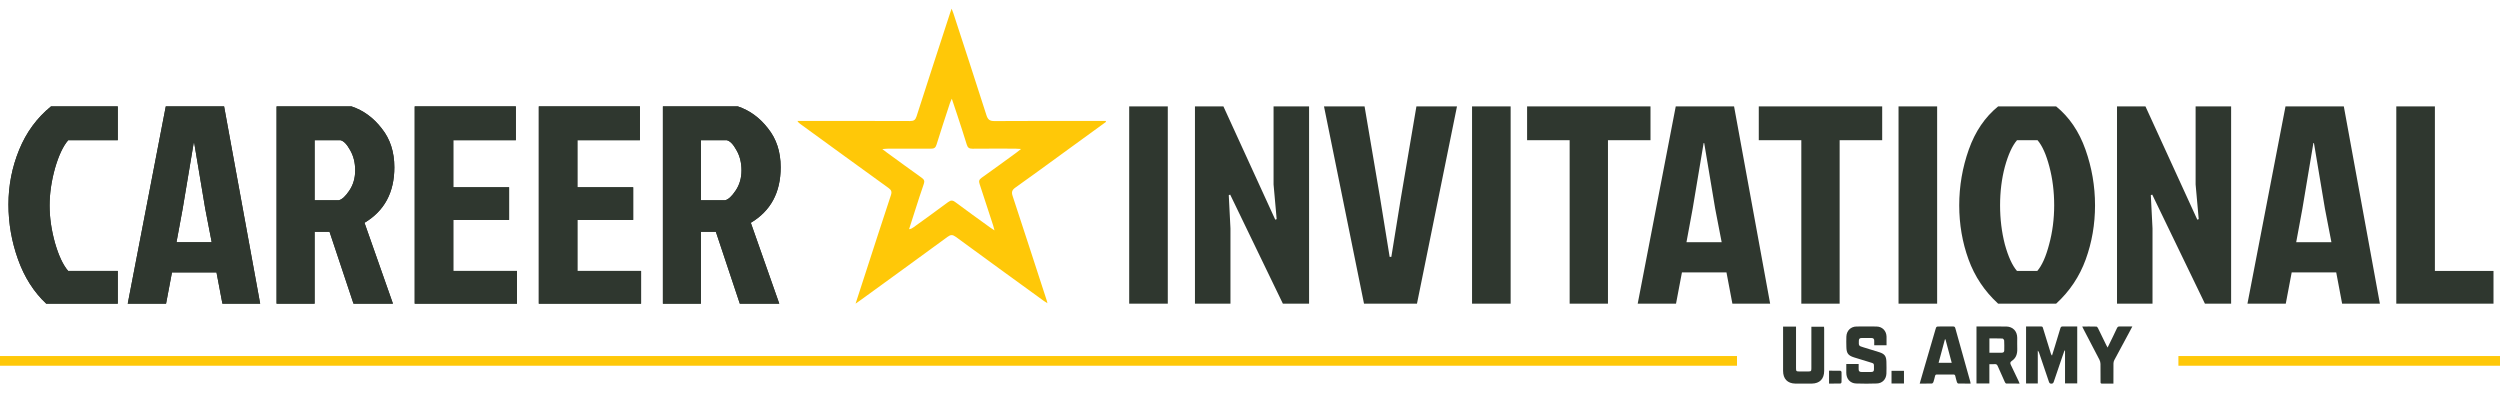 <svg width="2577" height="406" viewBox="0 0 2577 406" fill="none" xmlns="http://www.w3.org/2000/svg">
<g clip-path="url(#clip0_4075_35)">
<path d="M70.286 279.309H121.403V313H47.632C34.853 300.995 25.171 285.796 18.588 267.401C12.005 249.007 8.713 230.128 8.713 210.766C8.713 191.209 12.392 172.428 19.75 154.421C27.108 136.413 38.047 121.504 52.569 109.693H121.403V144.546H70.286C65.058 150.548 60.508 160.229 56.636 173.589C52.957 186.95 51.117 199.729 51.117 211.927C51.117 224.126 52.957 236.905 56.636 250.265C60.508 263.625 65.058 273.307 70.286 279.309ZM229.26 313L223.161 280.761H177.272L171.173 313H131.673L170.882 109.693H231.003L268.179 313H229.26ZM199.636 147.45L188.309 215.122L181.919 249.684H218.224L211.544 215.122L200.217 147.45H199.636ZM285.093 109.693H362.349C374.548 113.759 384.907 121.311 393.426 132.347C402.139 143.19 406.496 156.55 406.496 172.428C406.496 198.374 396.234 217.446 375.71 229.644L405.044 313H364.382L339.695 238.938H324.302V313H285.093V109.693ZM324.302 144.546V206.409H349.28C352.571 205.635 356.153 202.343 360.026 196.534C364.092 190.532 366.125 183.561 366.125 175.623C366.125 167.684 364.382 160.713 360.897 154.711C357.606 148.709 354.314 145.32 351.022 144.546H324.302ZM427.476 313V109.693H531.743V144.546H467.266V193.049H524.773V226.74H467.266V279.309H532.905V313H427.476ZM555.393 313V109.693H659.661V144.546H595.184V193.049H652.69V226.74H595.184V279.309H660.823V313H555.393ZM683.311 109.693H760.568C772.766 113.759 783.125 121.311 791.645 132.347C800.358 143.19 804.715 156.55 804.715 172.428C804.715 198.374 794.452 217.446 773.928 229.644L803.262 313H762.601L737.914 238.938H722.52V313H683.311V109.693ZM722.52 144.546V206.409H747.498C750.79 205.635 754.372 202.343 758.244 196.534C762.311 190.532 764.344 183.561 764.344 175.623C764.344 167.684 762.601 160.713 759.116 154.711C755.824 148.709 752.532 145.32 749.241 144.546H722.52Z" fill="#2F372F"/>
<line x1="2245.5" y1="372" x2="2577.03" y2="372" stroke="#FFC808" stroke-width="10"/>
<line y1="372" x2="1790.5" y2="372" stroke="#FFC808" stroke-width="10"/>
<path d="M2088.46 336.555C2093.79 336.555 2098.95 336.603 2104.11 336.524C2105.64 336.5 2105.72 337.582 2106.02 338.555C2108.69 347.175 2111.34 355.796 2114.01 364.416C2114.23 365.109 2114.49 365.79 2115.2 366.538C2116.18 363.407 2117.17 360.276 2118.13 357.139C2120.04 350.908 2121.98 344.683 2123.81 338.421C2124.22 337.023 2124.81 336.482 2126.29 336.512C2131.21 336.603 2136.14 336.548 2141.21 336.548V395.232H2128.63V361.425L2128.06 361.328C2127.15 363.936 2126.22 366.538 2125.33 369.152C2122.61 377.11 2119.89 385.074 2117.19 393.044C2116.74 394.369 2116.43 395.482 2114.56 395.494C2112.7 395.512 2112.34 394.472 2111.88 393.111C2108.6 383.341 2105.28 373.578 2101.96 363.814C2101.68 362.981 2101.33 362.167 2100.55 361.407V395.257H2088.46V336.555H2088.46Z" fill="#2F372F"/>
<path d="M2037.36 336.549C2044.81 336.549 2052 336.549 2059.19 336.549C2062.19 336.549 2065.18 336.476 2068.18 336.567C2074.95 336.78 2079.33 341.4 2079.36 348.251C2079.37 352.051 2079.26 355.857 2079.39 359.65C2079.57 364.793 2078.12 369.152 2073.74 372.04C2071.79 373.316 2072 374.538 2072.88 376.332C2075.6 381.834 2078.18 387.396 2080.81 392.947C2081.12 393.615 2081.36 394.321 2081.8 395.397C2077 395.397 2072.48 395.445 2067.96 395.324C2067.48 395.312 2066.86 394.406 2066.58 393.786C2064.09 388.339 2061.63 382.885 2059.27 377.384C2058.64 375.943 2057.9 375.207 2056.25 375.353C2054.49 375.505 2052.69 375.39 2050.64 375.39V395.251H2037.36V336.549ZM2050.7 363.565C2055.16 363.565 2059.34 363.565 2063.51 363.565C2065.02 363.565 2065.96 362.884 2065.98 361.285C2066.01 357.881 2066.1 354.464 2065.9 351.066C2065.86 350.3 2064.78 348.987 2064.14 348.957C2059.69 348.768 2055.24 348.859 2050.68 348.859V363.565H2050.7Z" fill="#2F372F"/>
<path d="M1944.66 355.924H1931.95C1931.95 354.343 1931.94 352.78 1931.95 351.218C1931.97 349.321 1931.05 348.428 1929.2 348.428C1925.75 348.434 1922.3 348.434 1918.86 348.428C1917.03 348.428 1916.15 349.23 1916.1 351.176C1915.96 356.556 1915.91 356.531 1920.94 358.045C1926.39 359.693 1931.85 361.334 1937.27 363.085C1942.67 364.824 1944.37 367.158 1944.51 372.897C1944.6 376.995 1944.7 381.104 1944.51 385.189C1944.24 390.953 1940.33 395.093 1934.64 395.293C1927.54 395.549 1920.4 395.561 1913.29 395.305C1907.08 395.081 1903.18 390.564 1903.16 384.235C1903.15 381.287 1903.16 378.338 1903.16 375.244H1915.9C1915.9 377.128 1915.9 378.861 1915.9 380.587C1915.88 382.575 1916.81 383.469 1918.8 383.433C1922.17 383.366 1925.55 383.378 1928.92 383.426C1930.92 383.457 1931.74 382.563 1931.69 380.521C1931.54 374.052 1932.58 374.994 1926.41 373.073C1921.33 371.493 1916.21 370.015 1911.15 368.398C1905.05 366.453 1903.39 364.173 1903.24 357.632C1903.15 354.063 1903.1 350.489 1903.24 346.926C1903.46 340.92 1907.72 336.664 1913.63 336.573C1920.52 336.47 1927.42 336.464 1934.32 336.573C1940.27 336.67 1944.47 340.968 1944.64 346.969C1944.72 349.905 1944.65 352.847 1944.65 355.917L1944.66 355.924Z" fill="#2F372F"/>
<path d="M2031.3 395.409C2026.96 395.409 2022.77 395.458 2018.59 395.348C2018.11 395.336 2017.4 394.533 2017.22 393.962C2016.55 391.871 2016.01 389.731 2015.52 387.591C2015.25 386.424 2014.67 386.028 2013.49 386.041C2007.87 386.095 2002.25 386.101 1996.63 386.041C1995.43 386.028 1994.9 386.46 1994.64 387.621C1994.14 389.761 1993.6 391.901 1992.9 393.98C1992.69 394.576 1991.85 395.336 1991.29 395.354C1987.25 395.47 1983.22 395.415 1978.83 395.415C1980.09 391.05 1981.26 386.922 1982.46 382.812C1986.64 368.471 1990.83 354.136 1995.02 339.801C1995.97 336.561 1995.95 336.555 1999.42 336.555C2003.98 336.555 2008.55 336.591 2013.13 336.53C2014.43 336.512 2015.13 336.847 2015.51 338.233C2020.65 356.714 2025.84 375.183 2031.02 393.658C2031.16 394.15 2031.19 394.673 2031.3 395.415L2031.3 395.409ZM2011.83 373.955C2009.65 365.76 2007.52 357.76 2005.38 349.759L2004.83 349.777C2002.68 357.772 2000.52 365.766 1998.31 373.955H2011.83H2011.83Z" fill="#2F372F"/>
<path d="M1838 336.676H1851.34C1851.34 337.637 1851.34 338.518 1851.34 339.4C1851.34 352.774 1851.34 366.149 1851.34 379.523C1851.34 382.587 1851.64 382.879 1854.71 382.897C1857.86 382.916 1861.01 382.922 1864.16 382.897C1866.76 382.879 1867.16 382.466 1867.16 379.821C1867.18 366.374 1867.17 352.92 1867.17 339.473C1867.17 338.64 1867.17 337.807 1867.17 336.767H1880.19C1880.25 337.503 1880.35 338.299 1880.35 339.096C1880.36 353.534 1880.39 367.973 1880.35 382.411C1880.33 390.564 1875.73 395.287 1867.67 395.409C1861.98 395.494 1856.28 395.506 1850.58 395.409C1842.52 395.251 1838 390.503 1838 382.32C1838 368.113 1838 353.899 1838 339.692V336.676Z" fill="#2F372F"/>
<path d="M2178.52 395.415C2174.26 395.415 2170.44 395.384 2166.64 395.427C2165.09 395.445 2165.24 394.393 2165.24 393.415C2165.23 387.335 2165.3 381.262 2165.18 375.189C2165.16 373.742 2164.79 372.167 2164.14 370.891C2158.82 360.525 2153.38 350.221 2147.98 339.892C2147.46 338.907 2147 337.898 2146.34 336.567C2151.47 336.567 2156.23 336.512 2160.99 336.64C2161.54 336.652 2162.26 337.564 2162.59 338.214C2165.51 344.111 2168.36 350.045 2171.25 355.966C2171.57 356.616 2171.94 357.23 2172.51 358.252C2174.47 354.251 2176.27 350.61 2178.04 346.956C2179.42 344.093 2180.8 341.23 2182.13 338.342C2182.68 337.132 2183.36 336.482 2184.82 336.518C2189.07 336.627 2193.32 336.555 2198 336.555C2196.66 339.096 2195.52 341.278 2194.35 343.449C2189.36 352.707 2184.34 361.948 2179.4 371.237C2178.86 372.252 2178.58 373.523 2178.56 374.684C2178.47 380.684 2178.52 386.685 2178.52 392.685C2178.52 393.5 2178.52 394.308 2178.52 395.421V395.415Z" fill="#2F372F"/>
<path d="M1962.61 395.305H1949.78V382.247H1962.61V395.305Z" fill="#2F372F"/>
<path d="M1885.37 382.101C1889.35 382.101 1893.15 382.058 1896.95 382.162C1897.41 382.174 1898.22 382.995 1898.23 383.457C1898.34 387.013 1898.32 390.569 1898.23 394.126C1898.22 394.564 1897.5 395.336 1897.11 395.348C1893.24 395.439 1889.37 395.403 1885.38 395.403V382.107L1885.37 382.101Z" fill="#2F372F"/>
<path d="M1163.97 313V109.693H1203.76V313H1163.97ZM1322.38 313L1268.07 200.6L1266.61 201.181L1268.36 235.453V313H1231.76V109.693H1261.1L1314.54 226.449L1315.99 225.868L1312.79 190.144V109.693H1349.39V313H1322.38ZM1501.86 109.693L1460.62 313H1406.02L1364.78 109.693H1406.6L1422.57 203.795L1432.45 264.787H1434.19L1444.07 203.795L1460.04 109.693H1501.86ZM1517.38 313V109.693H1557.17V313H1517.38ZM1617.99 144.546H1574.13V109.693H1701.34V144.546H1657.49V313H1617.99V144.546ZM1785.74 313L1779.64 280.761H1733.75L1727.65 313H1688.15L1727.36 109.693H1787.48L1824.66 313H1785.74ZM1756.11 147.45L1744.79 215.122L1738.4 249.684H1774.7L1768.02 215.122L1756.69 147.45H1756.11ZM1856.8 144.546H1812.95V109.693H1940.16V144.546H1896.3V313H1856.8V144.546ZM1957.01 313V109.693H1996.8V313H1957.01ZM2119.48 109.693C2133.03 120.73 2143.1 135.542 2149.68 154.13C2156.27 172.718 2159.56 191.887 2159.56 211.637C2159.56 231.193 2156.36 249.781 2149.97 267.401C2143.58 285.021 2133.42 300.221 2119.48 313H2059.65C2045.71 300.221 2035.54 285.021 2029.15 267.401C2022.76 249.781 2019.57 231.193 2019.57 211.637C2019.57 191.887 2022.86 172.718 2029.44 154.13C2036.03 135.542 2046.09 120.73 2059.65 109.693H2119.48ZM2079.11 279.309H2100.02C2104.86 273.694 2108.93 264.594 2112.22 252.008C2115.7 239.229 2117.45 225.772 2117.45 211.637C2117.45 197.502 2115.8 184.239 2112.51 171.847C2109.22 159.261 2105.15 150.161 2100.31 144.546H2079.11C2074.27 150.161 2070.1 159.261 2066.62 171.847C2063.33 184.239 2061.68 197.502 2061.68 211.637C2061.68 225.772 2063.33 239.229 2066.62 252.008C2070.1 264.594 2074.27 273.694 2079.11 279.309ZM2272.83 313L2218.52 200.6L2217.06 201.181L2218.81 235.453V313H2182.21V109.693H2211.54L2264.99 226.449L2266.44 225.868L2263.24 190.144V109.693H2299.84V313H2272.83ZM2414.26 313L2408.17 280.761H2362.28L2356.18 313H2316.68L2355.89 109.693H2416.01L2453.18 313H2414.26ZM2384.64 147.45L2373.31 215.122L2366.92 249.684H2403.23L2396.55 215.122L2385.22 147.45H2384.64ZM2470.1 313V109.693H2509.89V279.309H2570.3V313H2470.1Z" fill="#2F372F"/>
<path d="M70.286 279.309H121.403V313H47.632C34.853 300.995 25.171 285.796 18.588 267.401C12.005 249.007 8.713 230.128 8.713 210.766C8.713 191.209 12.392 172.428 19.75 154.421C27.108 136.413 38.047 121.504 52.569 109.693H121.403V144.546H70.286C65.058 150.548 60.508 160.229 56.636 173.589C52.957 186.95 51.117 199.729 51.117 211.927C51.117 224.126 52.957 236.905 56.636 250.265C60.508 263.625 65.058 273.307 70.286 279.309ZM229.26 313L223.161 280.761H177.272L171.173 313H131.673L170.882 109.693H231.003L268.179 313H229.26ZM199.636 147.45L188.309 215.122L181.919 249.684H218.224L211.544 215.122L200.217 147.45H199.636ZM285.093 109.693H362.349C374.548 113.759 384.907 121.311 393.426 132.347C402.139 143.19 406.496 156.55 406.496 172.428C406.496 198.374 396.234 217.446 375.71 229.644L405.044 313H364.382L339.695 238.938H324.302V313H285.093V109.693ZM324.302 144.546V206.409H349.28C352.571 205.635 356.153 202.343 360.026 196.534C364.092 190.532 366.125 183.561 366.125 175.623C366.125 167.684 364.382 160.713 360.897 154.711C357.606 148.709 354.314 145.32 351.022 144.546H324.302ZM427.476 313V109.693H531.743V144.546H467.266V193.049H524.773V226.74H467.266V279.309H532.905V313H427.476ZM555.393 313V109.693H659.661V144.546H595.184V193.049H652.69V226.74H595.184V279.309H660.823V313H555.393ZM683.311 109.693H760.568C772.766 113.759 783.125 121.311 791.645 132.347C800.358 143.19 804.715 156.55 804.715 172.428C804.715 198.374 794.452 217.446 773.928 229.644L803.262 313H762.601L737.914 238.938H722.52V313H683.311V109.693ZM722.52 144.546V206.409H747.498C750.79 205.635 754.372 202.343 758.244 196.534C762.311 190.532 764.344 183.561 764.344 175.623C764.344 167.684 762.601 160.713 759.116 154.711C755.824 148.709 752.532 145.32 749.241 144.546H722.52Z" fill="#2F372F"/>
<path d="M1140 125.681C1125.75 136.03 1111.53 146.378 1097.28 156.726C1080.47 168.941 1063.73 181.255 1046.76 193.273C1043.25 195.762 1042.43 197.858 1043.81 202.017C1055.73 238.105 1067.43 274.292 1079.22 310.478C1079.36 310.871 1079.42 311.297 1079.68 312.574C1078.04 311.526 1076.93 310.871 1075.88 310.118C1045.61 288.144 1015.3 266.236 985.161 244.098C981.885 241.708 979.919 241.806 976.708 244.164C947.123 265.843 917.407 287.358 887.723 308.907C886.118 310.053 884.512 311.166 881.924 313C885.626 301.604 888.968 291.321 892.31 281.038C900.959 254.381 909.543 227.724 918.389 201.1C919.569 197.53 918.684 195.795 915.834 193.732C885.495 171.856 855.287 149.849 825.014 127.843C823.999 127.089 822.95 126.336 822 124.666C823.442 124.666 824.85 124.666 826.292 124.666C863.577 124.666 900.861 124.601 938.146 124.764C941.946 124.764 943.584 123.684 944.764 120.016C956.165 84.484 967.764 49.018 979.329 13.519C979.722 12.308 980.148 11.096 980.902 8.935C981.688 10.932 982.212 12.144 982.638 13.388C994.073 48.461 1005.54 83.502 1016.78 118.64C1018.22 123.16 1020.05 124.83 1025.07 124.797C1061.76 124.535 1098.49 124.666 1135.18 124.666H1139.77C1139.87 124.994 1139.93 125.321 1140.03 125.649L1140 125.681ZM1052.52 153.55C1049.57 153.386 1047.9 153.222 1046.23 153.222C1031.62 153.222 1016.97 153.124 1002.36 153.288C999.085 153.321 997.513 152.24 996.563 149.096C993.516 139.108 990.239 129.218 986.996 119.295C985.226 113.827 983.359 108.358 981.131 101.743C980.148 104.035 979.558 105.116 979.198 106.262C974.546 120.54 969.762 134.753 965.372 149.096C964.356 152.404 962.784 153.288 959.606 153.255C944.829 153.157 930.086 153.19 915.31 153.255C913.737 153.255 912.164 153.484 909.478 153.681C911.87 155.515 913.213 156.563 914.589 157.545C926.416 166.125 938.178 174.771 950.104 183.252C952.529 184.988 953.348 186.527 952.267 189.573C949.056 198.611 946.238 207.748 943.29 216.852C941.193 223.336 939.129 229.787 937.064 236.271C939.063 236.042 940.341 235.256 941.553 234.372C953.512 225.727 965.503 217.147 977.331 208.305C980.181 206.176 982.048 206.34 984.801 208.403C996.628 217.245 1008.62 225.825 1020.58 234.47C1021.79 235.354 1023.07 236.108 1025.13 237.483C1024.48 235.125 1024.18 233.75 1023.76 232.44C1019.1 218.162 1014.52 203.884 1009.77 189.638C1008.78 186.756 1009.24 185.086 1011.8 183.285C1023.85 174.771 1035.75 166.027 1047.67 157.349C1049.02 156.366 1050.26 155.318 1052.59 153.517L1052.52 153.55Z" fill="#FFC808"/>
</g>
<defs>
<clipPath id="clip0_4075_35">
<rect width="2577" height="406" fill="white"/>
</clipPath>
</defs>
</svg>
